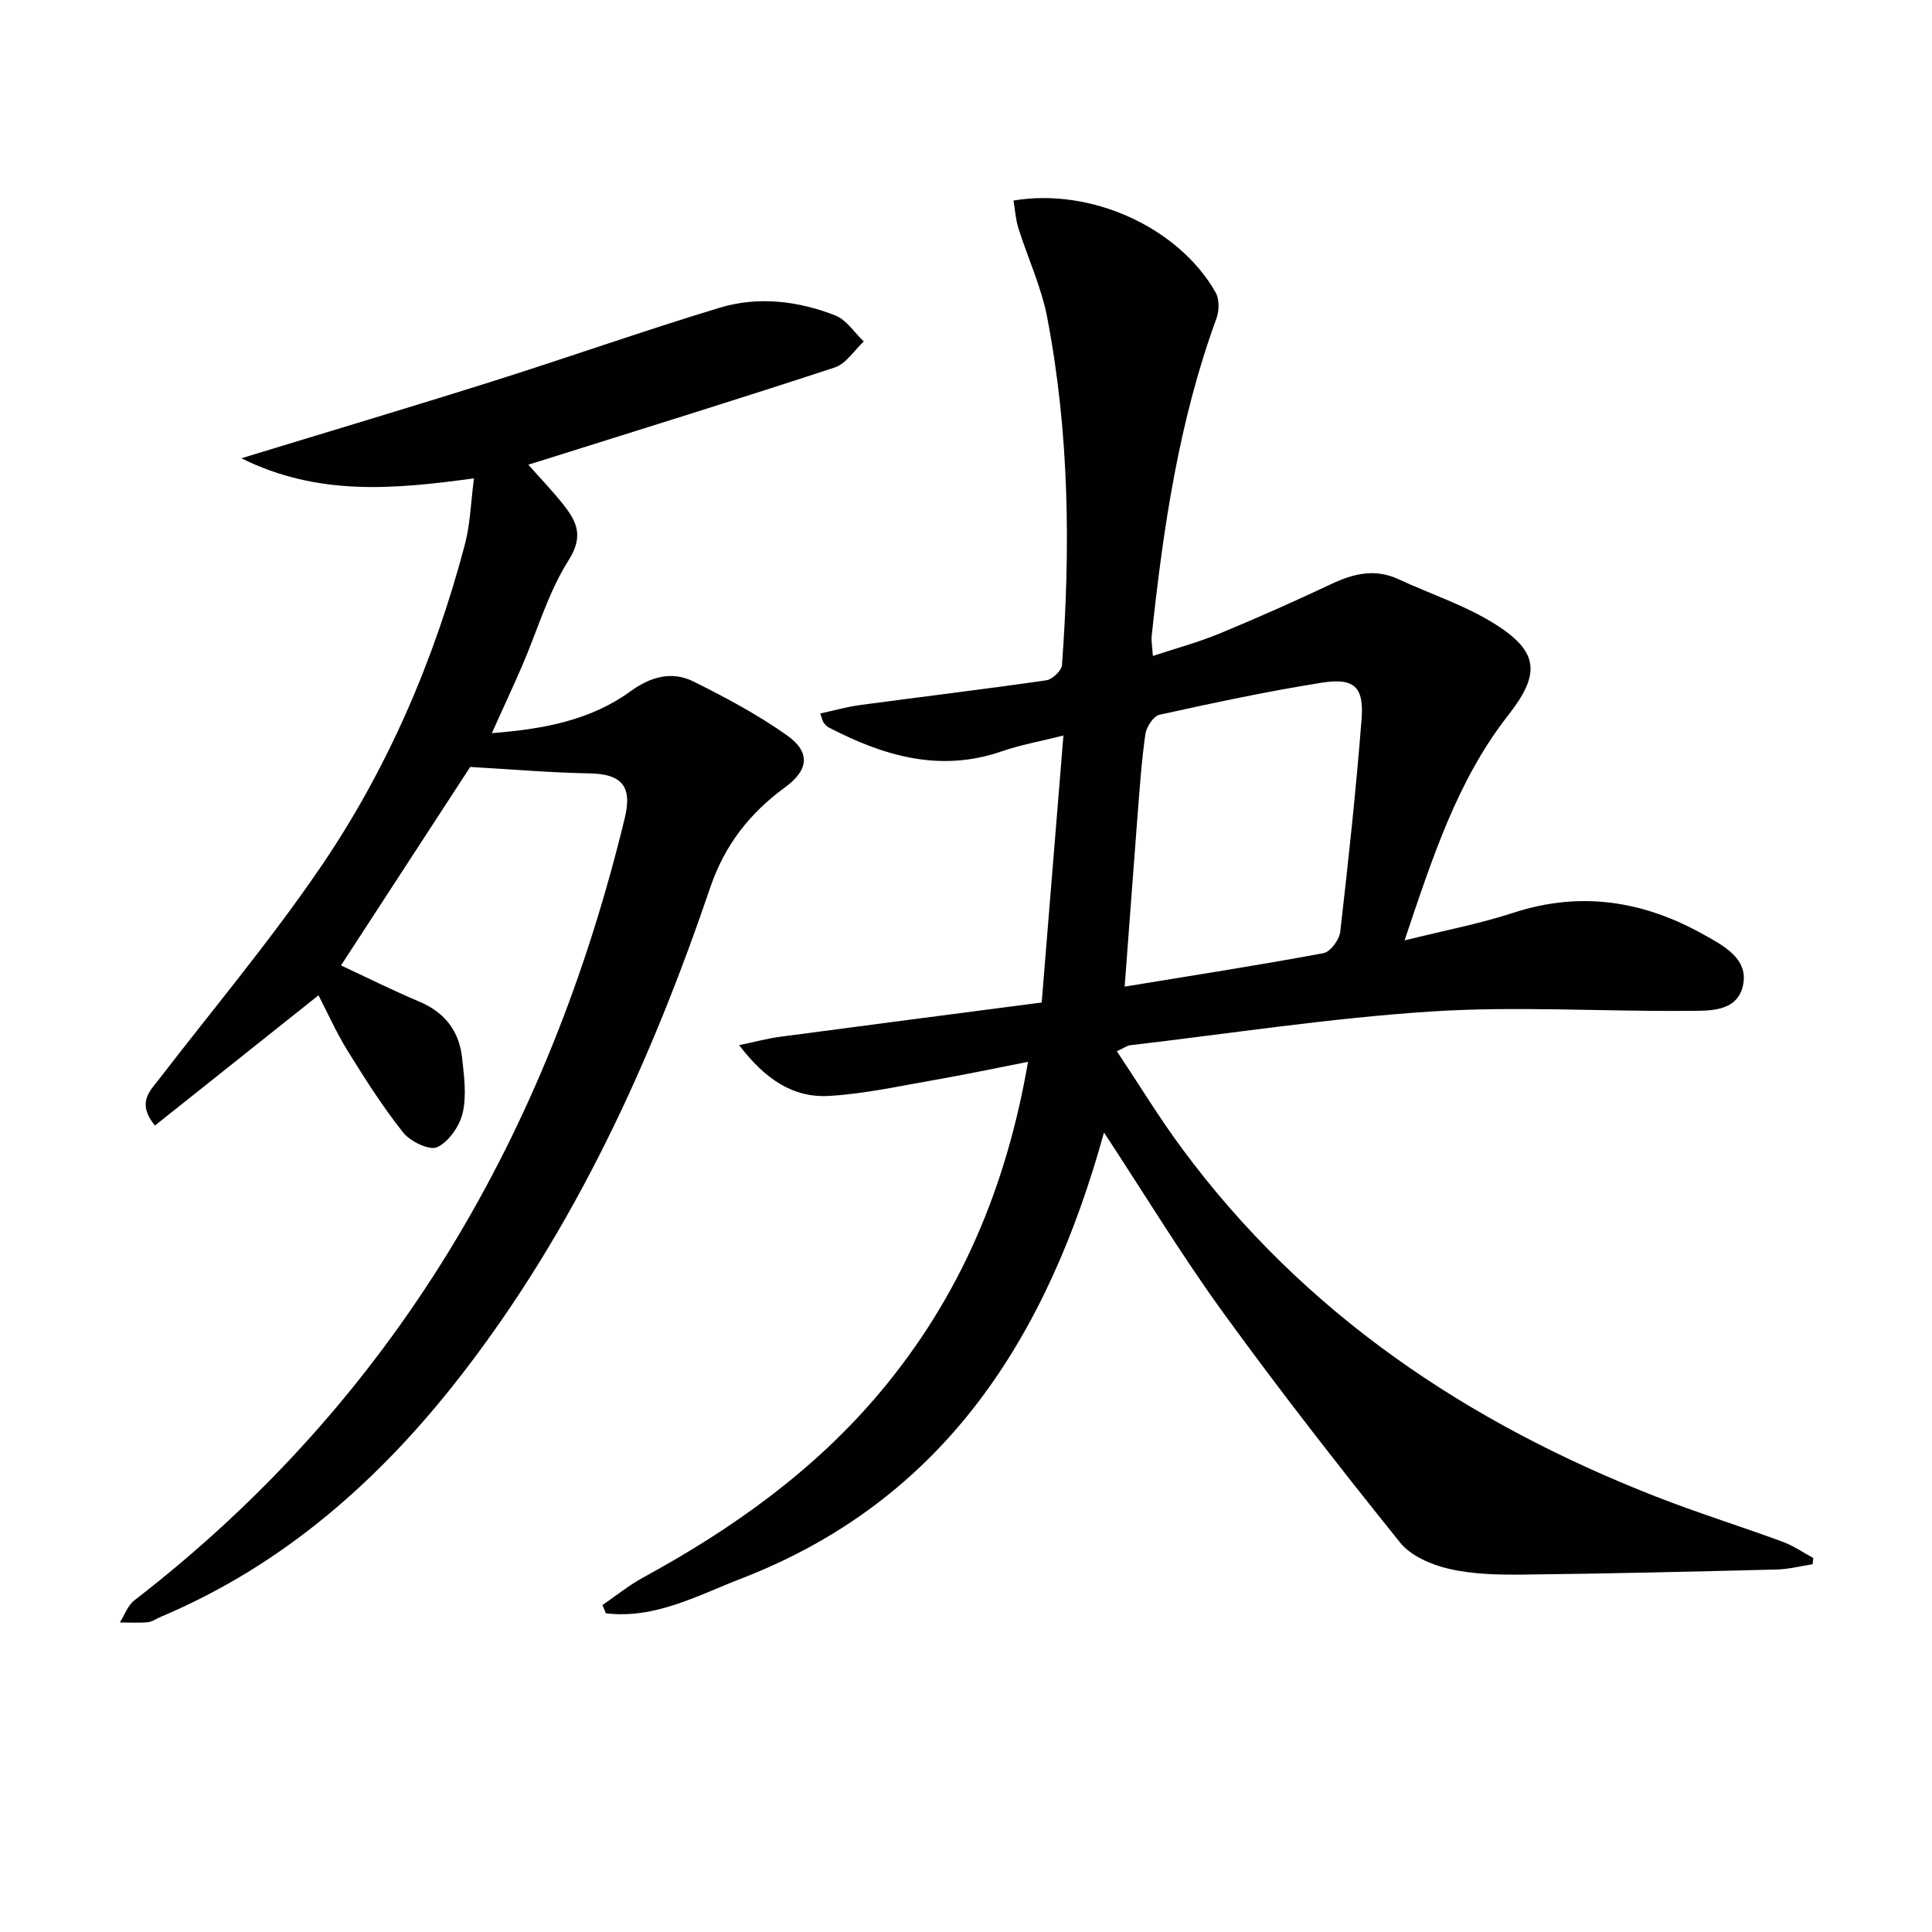 <svg enable-background="new 0 0 400 400" viewBox="0 0 400 400" xmlns="http://www.w3.org/2000/svg"><g fill="#010104"><path d="m228.57 234.47c-11.74 42.45-33.07 76.12-75.16 92.38-8.92 3.45-17.87 8.41-27.97 7.16-.24-.57-.48-1.13-.71-1.7 2.79-1.91 5.44-4.07 8.39-5.68 18.56-10.12 35.53-22.17 49.23-38.54 16.42-19.62 26.01-42.22 30.49-68.25-6.7 1.31-12.91 2.63-19.16 3.72-7.33 1.27-14.67 2.92-22.06 3.34-7.42.43-13.23-3.47-18.59-10.51 3.4-.71 5.93-1.4 8.5-1.74 18.04-2.4 36.08-4.74 54.14-7.09 1.53-18.82 2.97-36.47 4.5-55.28-4.87 1.23-8.9 1.93-12.72 3.26-12.83 4.45-24.48.98-35.84-4.91-.43-.22-.78-.62-1.09-1.01-.19-.24-.23-.6-.7-1.9 2.84-.61 5.55-1.39 8.31-1.76 12.83-1.72 25.68-3.26 38.49-5.11 1.25-.18 3.16-1.99 3.25-3.16 1.78-24.12 1.52-48.2-3.07-72.02-1.21-6.29-4.01-12.26-5.95-18.42-.58-1.84-.69-3.82-1.02-5.73 16.04-2.71 34.18 5.54 41.84 19.01.8 1.4.77 3.79.19 5.38-7.78 21.23-11.02 43.37-13.41 65.69-.12 1.12.12 2.28.24 4.21 4.86-1.61 9.44-2.84 13.78-4.63 7.82-3.23 15.55-6.68 23.2-10.28 4.57-2.15 9.02-3.23 13.85-.99 6.76 3.13 14.01 5.47 20.23 9.44 8.99 5.72 9.08 10.34 2.51 18.73-10.53 13.44-15.65 29.4-21.46 46.62 8.23-2.05 15.54-3.44 22.56-5.73 13.88-4.53 26.88-2.46 39.28 4.48 4.12 2.3 9.49 5.01 8.21 10.65-1.27 5.58-7.22 5.15-11.71 5.19-17.62.14-35.31-1.01-52.85.13-20.83 1.35-41.55 4.56-62.31 6.99-.63.07-1.21.53-2.74 1.24 4.57 6.86 8.75 13.75 13.53 20.2 25.22 34.11 58.98 56.69 98.02 71.98 8.65 3.39 17.53 6.15 26.25 9.36 2.24.82 4.26 2.23 6.38 3.37-.05.43-.1.87-.14 1.3-2.48.38-4.95 1.03-7.44 1.09-17.47.44-34.94.86-52.42 1.05-5.14.06-10.42-.04-15.38-1.18-3.67-.84-7.94-2.67-10.18-5.47-12.49-15.53-24.77-31.27-36.48-47.4-8.59-11.81-16.17-24.34-24.81-37.48zm4.28-30.2c14.39-2.36 27.81-4.44 41.16-6.93 1.42-.26 3.28-2.77 3.47-4.41 1.69-14.66 3.27-29.35 4.42-44.06.52-6.66-1.54-8.58-8.2-7.53-11.28 1.79-22.47 4.18-33.63 6.64-1.25.27-2.71 2.51-2.93 4.01-.8 5.57-1.17 11.21-1.62 16.83-.89 11.55-1.74 23.11-2.67 35.45z"/><path d="m97.35 158.79c-8.59 13.2-17.64 27.09-26.75 41.09 5.11 2.38 10.59 5.12 16.22 7.5 5.27 2.23 8.25 6.08 8.85 11.62.41 3.78.96 7.79.13 11.4-.63 2.73-2.87 5.97-5.28 7.11-1.58.75-5.56-1.16-7.04-3.02-4.23-5.31-7.89-11.1-11.48-16.88-2.35-3.8-4.18-7.92-6.06-11.54-11.32 9.01-22.54 17.95-33.87 26.97-3.82-4.77-1.05-7.12.94-9.71 11.16-14.49 22.94-28.54 33.24-43.61 13.96-20.41 23.65-43.02 29.99-66.95 1.12-4.23 1.23-8.72 1.89-13.73-16.57 2.25-32.24 3.74-48.16-4.16 18.21-5.57 35.18-10.62 52.06-15.95 15.69-4.95 31.2-10.44 46.94-15.21 7.99-2.42 16.23-1.44 23.97 1.59 2.32.91 3.95 3.55 5.9 5.39-1.99 1.84-3.67 4.61-6.01 5.38-19.85 6.53-39.82 12.7-59.76 18.98-1.1.34-2.19.69-3.69 1.15 2.6 2.94 5.1 5.52 7.31 8.33 2.76 3.51 4.17 6.51 1.03 11.46-4.2 6.63-6.44 14.49-9.59 21.79-1.96 4.53-4.05 9-6.3 14 10.63-.84 20.36-2.61 28.7-8.66 4.14-3 8.53-4.27 13.03-2.04 6.66 3.31 13.3 6.86 19.36 11.14 4.99 3.52 4.46 7.24-.35 10.75-7.29 5.32-12.51 11.92-15.51 20.74-12.27 36.07-27.97 70.5-51.46 100.85-16.74 21.63-36.75 39.39-62.3 50.17-.92.39-1.81 1.04-2.75 1.13-1.89.17-3.82.04-5.73.04.98-1.54 1.62-3.51 2.98-4.56 53.78-41.53 85.74-96.71 101.56-162.01 1.61-6.65-.73-9.12-7.39-9.22-8.05-.15-16.11-.85-24.62-1.33z"/></g></svg>